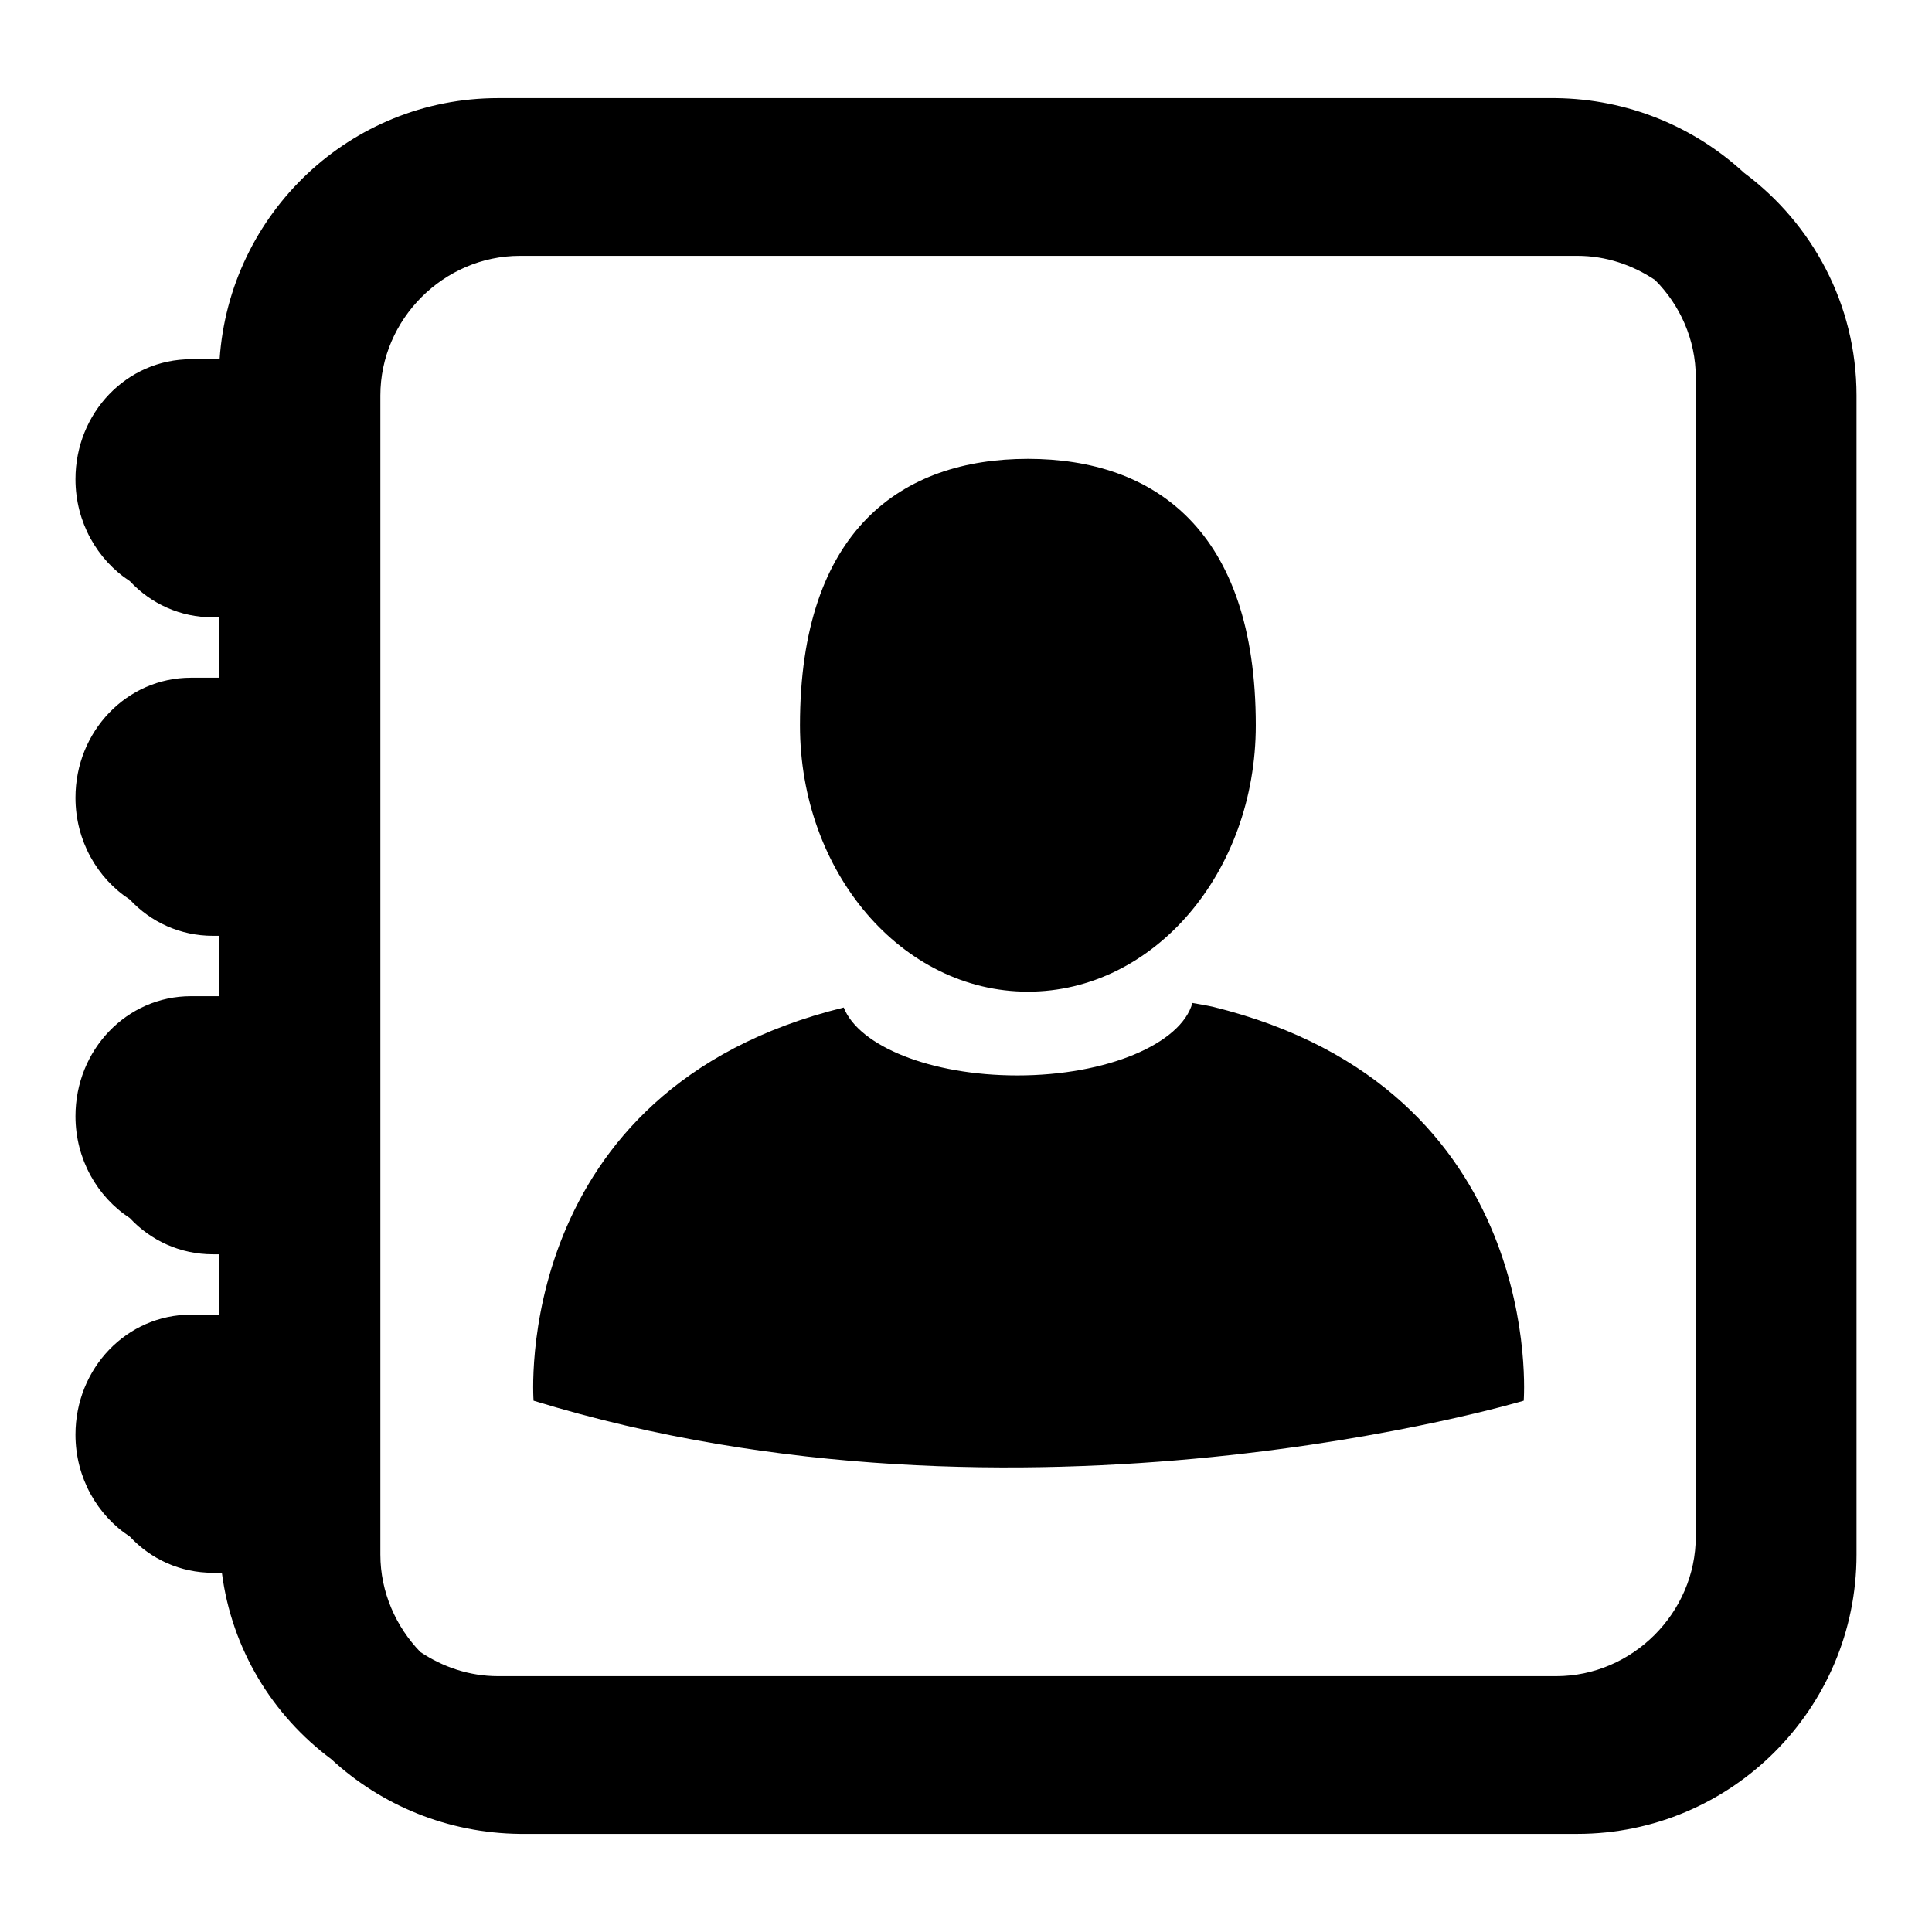 <?xml version="1.0" encoding="utf-8"?>
<!-- Svg Vector Icons : http://www.onlinewebfonts.com/icon -->
<!DOCTYPE svg PUBLIC "-//W3C//DTD SVG 1.1//EN" "http://www.w3.org/Graphics/SVG/1.1/DTD/svg11.dtd">
<svg version="1.1" xmlns="http://www.w3.org/2000/svg" xmlns:xlink="http://www.w3.org/1999/xlink" x="0px" y="0px" viewBox="0 0 256 256" enable-background="new 0 0 256 256" xml:space="preserve">
<g><g><path fill="#000000" d="M160.7,133.4c0,0-0.9-0.2-2.7-0.5c-1.5,5.4-11.3,9.6-23.2,9.6c-11.5,0-21-3.9-23-9c-44.3,10.9-41.1,52.1-41.1,52.1c64.8,19.9,131.2,0,131.2,0S205.1,144.3,160.7,133.4z"/><path fill="#000000" d="M136.2,131.4c16.7,0,30.2-15.8,30.2-35.3c0-25.9-13.5-35.3-30.2-35.3c-16.7,0-30.2,9.4-30.2,35.3C106,115.6,119.5,131.4,136.2,131.4z"/><path fill="#000000" d="M231.1,22.9c-6.6-6.1-15.4-9.8-25-9.9H66c-19.6,0-35.6,15.3-36.9,34.6h-3.8c-8.5,0-15.3,7.1-15.3,15.9c0,5.7,2.9,10.7,7.2,13.5c2.8,3,6.7,4.8,11,4.8H29v8h-3.7c-8.5,0-15.3,7.1-15.3,15.9c0,5.7,2.9,10.7,7.2,13.5c2.8,3,6.7,4.8,11,4.8H29v8h-3.7c-8.5,0-15.3,7.1-15.3,15.9c0,5.7,2.9,10.7,7.2,13.5c2.8,3,6.7,4.8,11,4.8H29v8h-3.7c-8.5,0-15.3,7.1-15.3,15.9c0,5.7,2.9,10.7,7.2,13.5c2.8,3,6.7,4.8,11,4.8h1.2c1.3,10.1,6.7,18.9,14.5,24.7c6.6,6.1,15.4,9.8,25,9.9H209c20.4,0,37-16.6,37-37V52.4C246,40.3,240.1,29.6,231.1,22.9z M50.4,206V52.4c0-10.1,8.4-18.5,18.5-18.5H209c3.8,0,7.3,1.2,10.3,3.2c3.3,3.3,5.4,7.9,5.4,12.9v153.6c0,10.1-8.4,18.5-18.5,18.5H66c-3.8,0-7.3-1.2-10.3-3.2C52.5,215.6,50.4,211,50.4,206z"/></g></g>
</svg>